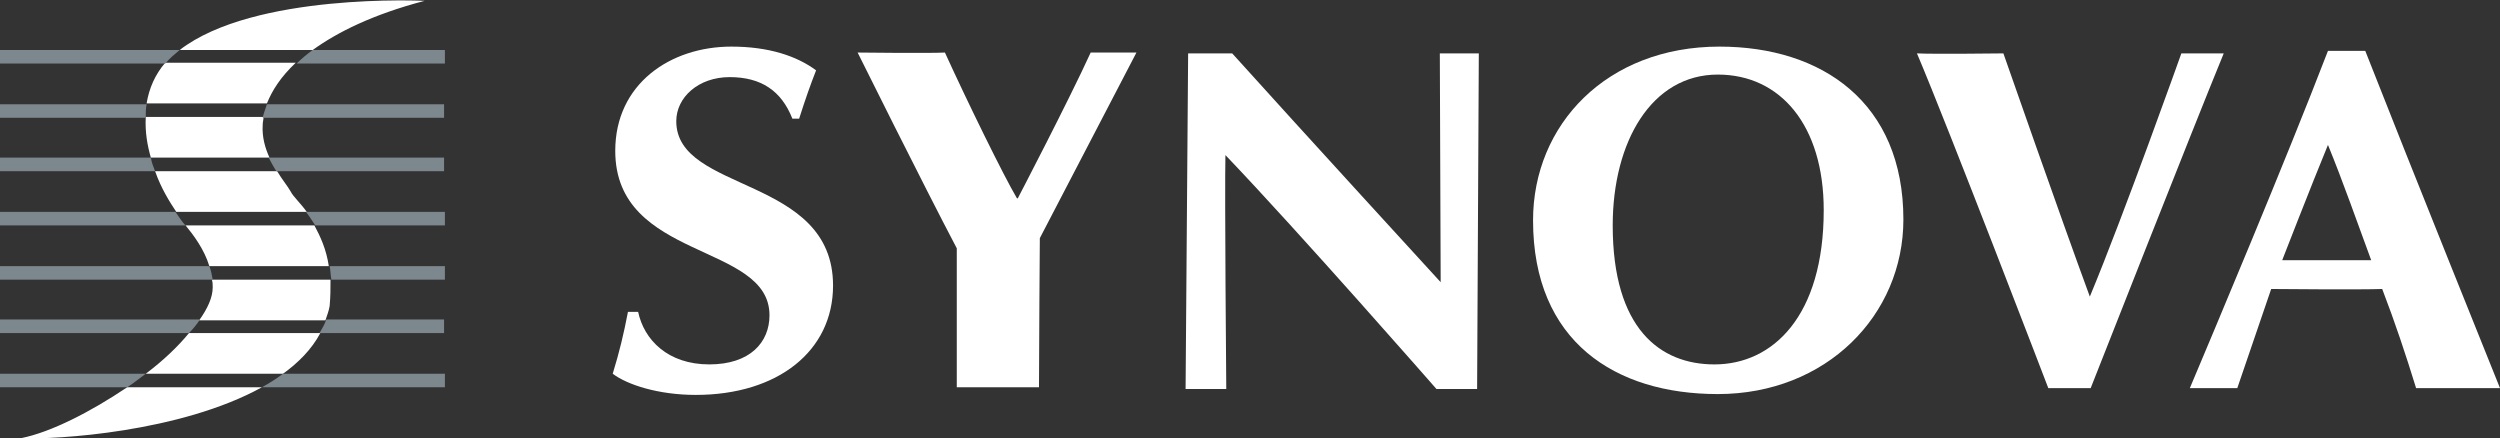 <?xml version="1.0" encoding="utf-8"?>
<!-- Generator: Adobe Illustrator 19.2.1, SVG Export Plug-In . SVG Version: 6.00 Build 0)  -->
<svg version="1.1" id="Calque_1" xmlns="http://www.w3.org/2000/svg" xmlns:xlink="http://www.w3.org/1999/xlink" x="0px" y="0px"
	 viewBox="0 0 295 51.7" style="enable-background:new 0 0 295 51.7;" xml:space="preserve">
<rect x="0" y="0" width="295" height="51.7" fill="#333333" stroke="none"/>
<style type="text/css">
	.st0{fill:#FFFFFF;}
	.st1{fill:#7C878E;}
</style>
<g>
	<path class="st0" d="M93.5,14c-1.3-3.3-3.7-4.9-7.4-4.9c-3.7,0-6.3,2.4-6.3,5.2c0,8.5,18.5,6.4,18.5,19.4c0,7.7-6.5,12.9-16.2,12.9
		c-4.4,0-8.1-1.2-9.8-2.5c0.8-2.6,1.3-4.7,1.8-7.3h1.2c0.7,3.3,3.5,6.2,8.4,6.2c4.8,0,7.1-2.6,7.1-5.8c0-8.6-18.2-6.4-18.2-19.4
		c0-7.9,6.5-12.3,13.7-12.3c4.4,0,7.7,1.1,10,2.8c-0.7,1.8-1.2,3.2-2,5.7H93.5z"/>
	<path class="st0" d="M120.1,23.4c0,0,6-11.5,8.6-17.2h5.4l-11.4,21.9c0,0-0.1,13.5-0.1,17.6c-1.7,0-9.7,0-9.7,0s0-14.5,0-16.4
		c-4-7.6-11.7-23.1-11.7-23.1s8.5,0.1,10.3,0c2.6,5.7,6.9,14.5,8.5,17.2H120.1z"/>
	<path class="st0" d="M140.2,6.3h5.2c8.2,9.1,24.6,27,24.6,27l-0.1-27h4.6l-0.2,39.6l-4.8,0c0,0-16.1-18.4-24.9-27.6
		c-0.1,4.3,0.1,27.6,0.1,27.6h-4.8L140.2,6.3z"/>
	<path class="st0" d="M202.7,8.8c-7.8,0-12.4,7.9-12.4,17.8c0,12.2,5.6,16.4,12,16.4c6.9,0,12.9-5.7,12.9-18.2
		C215.2,14.8,210.1,8.8,202.7,8.8 M202.9,5.5c12.1,0,21.7,6.6,21.7,20.4c0,11.3-9.1,20.6-21.9,20.6c-12.1,0-21.8-6.2-21.8-20.5
		C180.9,14.7,189.6,5.5,202.9,5.5"/>
	<path class="st0" d="M257.4,6.3c0,0,4.2,0,5,0c-3.7,9-15.7,39.5-15.7,39.5h-5c0,0-11.8-30.8-15.5-39.5c1.9,0.1,10.2,0,10.2,0
		s6.7,19.2,10.2,28.7C250.6,25.4,257.4,6.3,257.4,6.3"/>
	<path class="st0" d="M279.8,30.7c-1.7-4.6-3.3-9.2-5.1-13.6c-1.9,4.6-5.4,13.6-5.4,13.6H279.8z M295,45.8c0,0-8.2,0-9.9,0
		c-1.2-3.9-2.5-7.8-4-11.7c-2.5,0.1-13.1,0-13.1,0l-4,11.7c0,0-4.3,0-5.6,0c2.7-6.4,11.3-26.8,16.3-39.8c0.8,0,3.6,0,4.4,0
		C284.2,19,295,45.8,295,45.8"/>
	<path class="st0" d="M25.1,33.9c0,1.2-0.6,2.5-1.6,3.9h14.9c0.2-0.6,0.4-1.1,0.5-1.7c0.1-1.1,0.1-2.1,0.1-3.1h-14
		C25.1,33.3,25.1,33.6,25.1,33.9"/>
	<path class="st0" d="M20.8,25h15.4c-0.8-1.1-1.6-1.8-1.9-2.4c-0.4-0.7-1-1.4-1.6-2.4H18.3C19,22.2,20,23.8,20.8,25"/>
	<path class="st0" d="M24.7,31.4h14.1c-0.3-2-1-3.5-1.7-4.8H21.9C22.8,27.7,24.1,29.4,24.7,31.4"/>
	<path class="st0" d="M17.2,44.1h16.2c1.8-1.3,3.4-2.9,4.4-4.8H22.3C21,40.9,19.2,42.6,17.2,44.1"/>
	<path class="st0" d="M2.5,51.7c4.1,0.2,18.8-0.7,28.4-6H15C10.7,48.6,6,51,2.5,51.7"/>
	<path class="st0" d="M50.1,0.1c0,0-20.1-1-28.9,5.8h15.7C39.8,3.8,44,1.7,50.1,0.1"/>
	<path class="st0" d="M17.8,18.6h14c-0.5-1.1-0.9-2.4-0.8-3.9c0-0.3,0.1-0.6,0.1-0.9H17.2C17.1,15.6,17.4,17.2,17.8,18.6"/>
	<path class="st0" d="M17.3,12.2C17.3,12.2,17.3,12.3,17.3,12.2l14.2,0c0.6-1.5,1.6-3.1,3.4-4.8H19.5C18.3,8.8,17.6,10.4,17.3,12.2"
		/>
	<path class="st1" d="M19.5,7.5c0.5-0.6,1.1-1.1,1.7-1.6H0v1.6H19.5z"/>
	<path class="st1" d="M17.3,12.3H0v1.6h17.2C17.2,13.3,17.2,12.8,17.3,12.3"/>
	<path class="st1" d="M17.8,18.6H0v1.6h18.3C18.1,19.7,17.9,19.2,17.8,18.6"/>
	<path class="st1" d="M21.8,26.5c-0.3-0.3-0.6-0.8-1.1-1.5H0v1.6h21.9C21.9,26.6,21.9,26.5,21.8,26.5"/>
	<path class="st1" d="M24.7,31.4H0V33h25.1C25,32.4,24.9,31.9,24.7,31.4"/>
	<path class="st1" d="M23.6,37.7H0v1.6h22.3C22.8,38.8,23.2,38.3,23.6,37.7"/>
	<path class="st1" d="M0,44.1v1.6h15c0.8-0.5,1.5-1.1,2.2-1.6H0z"/>
	<path class="st1" d="M36.9,5.9c-0.7,0.5-1.4,1.1-1.9,1.6h17.5V5.9H36.9z"/>
	<path class="st1" d="M31.5,12.3c-0.2,0.6-0.4,1.1-0.5,1.6h21.4v-1.6H31.5z"/>
	<path class="st1" d="M31.7,18.6c0.3,0.6,0.6,1.1,0.9,1.6h19.8v-1.6H31.7z"/>
	<path class="st1" d="M36.1,25c0.4,0.5,0.7,1,1.1,1.6h15.3V25H36.1z"/>
	<path class="st1" d="M38.9,31.4c0.1,0.5,0.1,1,0.2,1.6h13.4v-1.6H38.9z"/>
	<path class="st1" d="M38.5,37.7c-0.2,0.6-0.5,1.1-0.8,1.6h14.7v-1.6H38.5z"/>
	<path class="st1" d="M33.4,44.1c-0.8,0.6-1.6,1.1-2.5,1.6h21.6v-1.6H33.4z"/>
</g>
</svg>
